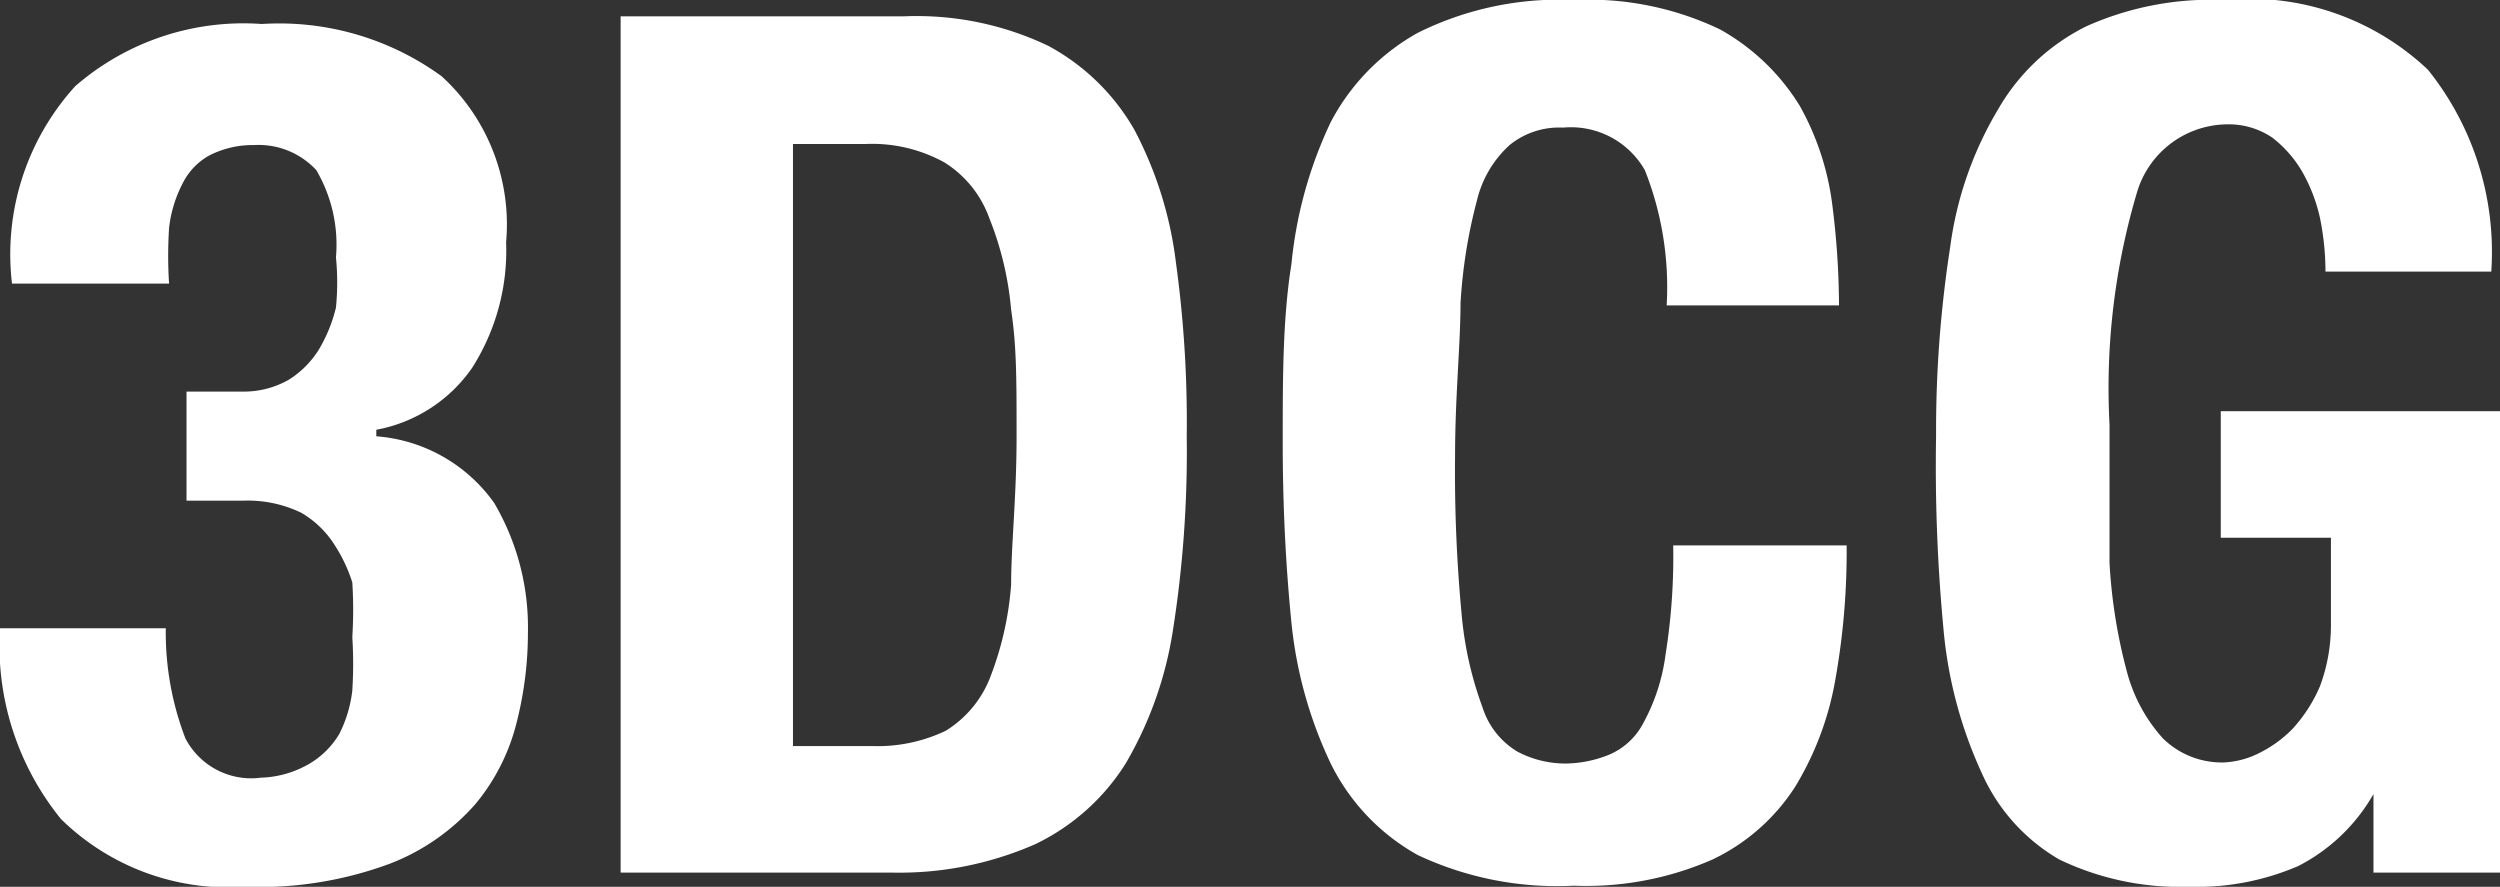 <svg xmlns="http://www.w3.org/2000/svg" viewBox="0 0 22.92 8.13"><rect x="0" y="0" width="22.92" height="8.13" fill="#333333" stroke="none"/><defs><style>.cls-1{fill:#fff;}</style></defs><g id="レイヤー_2" data-name="レイヤー 2"><g id="変更後"><path class="cls-1" d="M1.7,6.77a.68.68,0,0,0,.69.36A.94.94,0,0,0,2.84,7a.78.78,0,0,0,.27-.27,1.17,1.17,0,0,0,.12-.4,3.91,3.91,0,0,0,0-.49,4,4,0,0,0,0-.5A1.4,1.4,0,0,0,3.07,5a.89.89,0,0,0-.31-.3,1.13,1.13,0,0,0-.53-.11H1.71v-1h.51a.83.83,0,0,0,.43-.11.87.87,0,0,0,.27-.27,1.38,1.38,0,0,0,.16-.39,2.32,2.32,0,0,0,0-.46,1.35,1.35,0,0,0-.18-.8.72.72,0,0,0-.57-.23.87.87,0,0,0-.42.1.6.6,0,0,0-.24.26,1.17,1.17,0,0,0-.12.4,4,4,0,0,0,0,.51H.11A2.29,2.29,0,0,1,.69.79,2.35,2.35,0,0,1,2.4.22,2.53,2.53,0,0,1,4.05.7a1.84,1.84,0,0,1,.59,1.52,2,2,0,0,1-.31,1.15,1.37,1.37,0,0,1-.88.57V4a1.46,1.46,0,0,1,1.08.61A2.25,2.25,0,0,1,4.84,5.8a3.32,3.32,0,0,1-.1.81,1.88,1.88,0,0,1-.38.76,2,2,0,0,1-.79.55,3.44,3.44,0,0,1-1.32.21A2.19,2.19,0,0,1,.56,7.51,2.52,2.52,0,0,1,0,5.76v0H1.52A2.7,2.7,0,0,0,1.7,6.77Z"/><path class="cls-1" d="M8.28.15A2.8,2.8,0,0,1,9.61.42a2,2,0,0,1,.79.77,3.51,3.51,0,0,1,.38,1.21A10.72,10.72,0,0,1,10.88,4a10.53,10.53,0,0,1-.13,1.8A3.45,3.45,0,0,1,10.32,7a2,2,0,0,1-.83.74A3.1,3.1,0,0,1,8.18,8H5.69V.15ZM8,6.84a1.45,1.45,0,0,0,.67-.14,1,1,0,0,0,.4-.47,2.94,2.94,0,0,0,.2-.87c0-.36.05-.81.05-1.35s0-.84-.05-1.17A2.93,2.93,0,0,0,9.07,2a1,1,0,0,0-.41-.51,1.37,1.37,0,0,0-.72-.17H7.27V6.84Z"/><path class="cls-1" d="M15.08,1.56a.78.78,0,0,0-.75-.39.72.72,0,0,0-.49.16,1,1,0,0,0-.3.51,4.74,4.74,0,0,0-.15.94c0,.38-.05.85-.05,1.41a13.92,13.92,0,0,0,.06,1.44,3.28,3.28,0,0,0,.19.85.73.73,0,0,0,.32.41.94.94,0,0,0,.45.11,1.09,1.09,0,0,0,.39-.08.63.63,0,0,0,.31-.28A1.79,1.79,0,0,0,15.27,6a5.71,5.71,0,0,0,.07-1h1.59a6.66,6.66,0,0,1-.1,1.21,2.82,2.82,0,0,1-.37,1,1.84,1.84,0,0,1-.76.67,2.88,2.88,0,0,1-1.27.24A3,3,0,0,1,13,7.84,1.94,1.94,0,0,1,12.2,7a3.92,3.92,0,0,1-.36-1.29c-.05-.5-.08-1.05-.08-1.65s0-1.14.08-1.64a3.91,3.91,0,0,1,.36-1.3A2,2,0,0,1,13,.3,2.91,2.91,0,0,1,14.43,0a2.79,2.79,0,0,1,1.34.27,2,2,0,0,1,.73.7,2.49,2.49,0,0,1,.3.92,7.43,7.43,0,0,1,.06.91H15.28A2.91,2.91,0,0,0,15.08,1.56Z"/><path class="cls-1" d="M21.27,2a1.52,1.52,0,0,0-.16-.42,1.08,1.08,0,0,0-.28-.32.71.71,0,0,0-.41-.12.87.87,0,0,0-.83.63,6.3,6.3,0,0,0-.25,2.12c0,.46,0,.89,0,1.27a4.88,4.88,0,0,0,.16,1,1.47,1.47,0,0,0,.33.61.77.77,0,0,0,.56.22.79.79,0,0,0,.31-.08,1.12,1.12,0,0,0,.32-.23,1.38,1.38,0,0,0,.25-.39,1.6,1.6,0,0,0,.1-.56v-.8H20.36V3.77h2.56V8H21.76V7.28h0a1.67,1.67,0,0,1-.69.66,2.35,2.35,0,0,1-1,.19,2.56,2.56,0,0,1-1.19-.25,1.72,1.72,0,0,1-.71-.79,4,4,0,0,1-.35-1.3A15.89,15.89,0,0,1,17.75,4a11,11,0,0,1,.13-1.74A3.3,3.3,0,0,1,18.32,1a1.91,1.91,0,0,1,.81-.76A2.8,2.8,0,0,1,20.39,0a2.38,2.38,0,0,1,1.87.64,2.67,2.67,0,0,1,.58,1.85H21.32A2.49,2.49,0,0,0,21.27,2Z"/></g></g></svg>